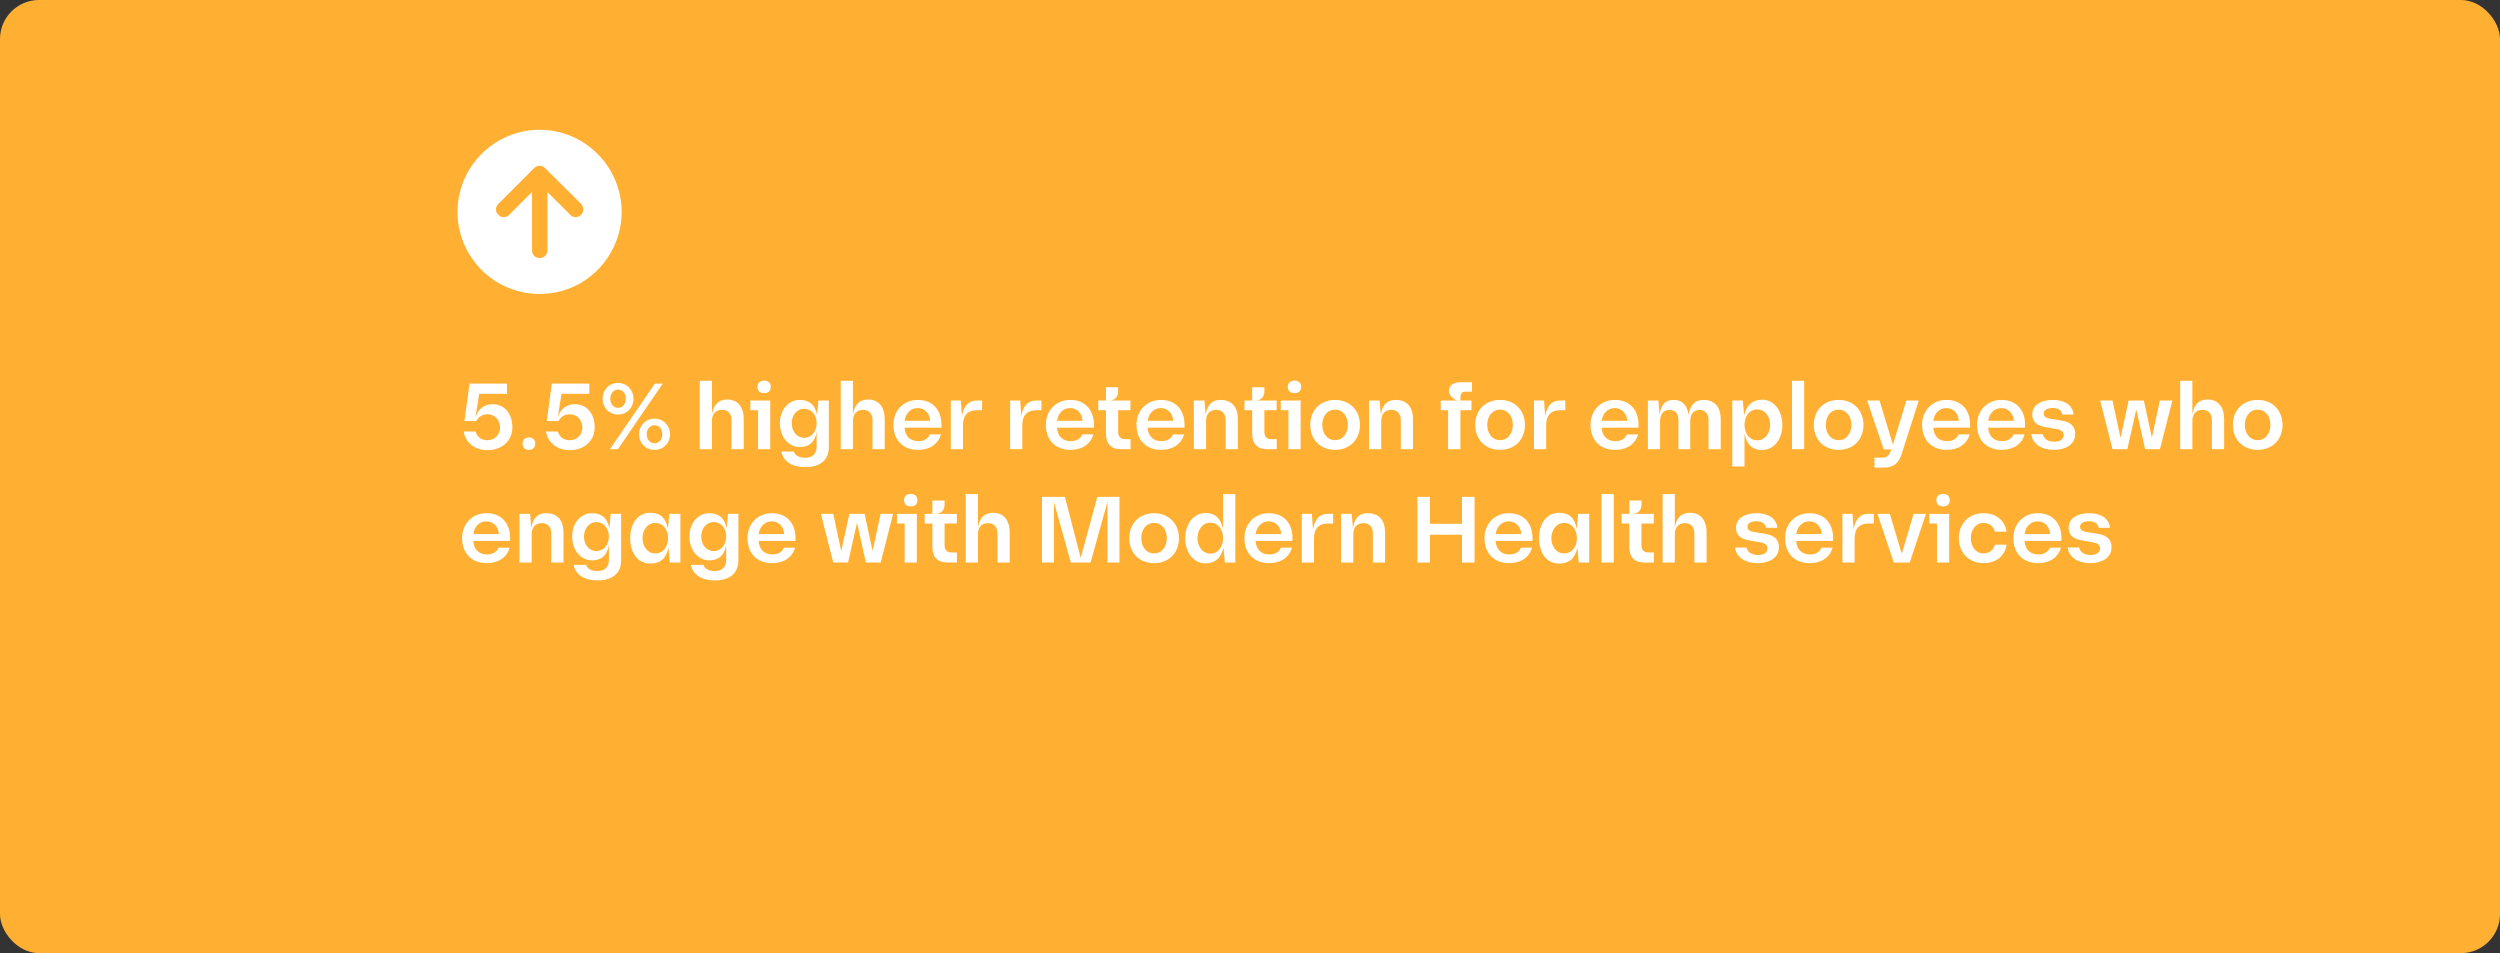 <svg width="640" height="244" viewBox="0 0 640 244" fill="none" xmlns="http://www.w3.org/2000/svg">
<rect x="0" y="0" width="640" height="244" fill="#333333" stroke="none"/>
<rect width="640" height="244" rx="10" fill="#FFB033"/>
<path d="M126.15 103.48C129.27 103.48 131.166 106.072 131.166 109.36C131.166 112.888 128.454 115.24 124.782 115.24C121.638 115.24 119.238 113.44 118.686 110.464H121.734C122.166 111.904 123.198 112.696 124.782 112.696C126.678 112.696 128.022 111.28 128.022 109.408C128.022 107.584 126.654 106.048 124.806 106.048C123.51 106.048 122.526 106.648 121.902 107.8H118.902L120.198 98.2H129.798V100.816H122.67L121.734 106.768C122.502 104.536 124.086 103.48 126.15 103.48ZM135.421 115.168C134.317 115.168 133.789 114.472 133.789 113.56C133.789 112.648 134.317 111.976 135.421 111.976C136.477 111.976 137.029 112.648 137.029 113.56C137.029 114.472 136.477 115.168 135.421 115.168ZM147.221 103.48C150.341 103.48 152.237 106.072 152.237 109.36C152.237 112.888 149.525 115.24 145.853 115.24C142.709 115.24 140.309 113.44 139.757 110.464H142.805C143.237 111.904 144.269 112.696 145.853 112.696C147.749 112.696 149.093 111.28 149.093 109.408C149.093 107.584 147.725 106.048 145.877 106.048C144.581 106.048 143.597 106.648 142.973 107.8H139.973L141.269 98.2H150.869V100.816H143.741L142.805 106.768C143.573 104.536 145.157 103.48 147.221 103.48ZM158.219 106.12C155.843 106.12 154.259 104.248 154.259 102.088C154.259 99.856 155.891 98.032 158.219 98.032C160.571 98.032 162.179 99.928 162.179 102.088C162.179 104.32 160.547 106.12 158.219 106.12ZM156.131 115L167.651 98.2H169.667L158.171 115H156.131ZM158.219 104.416C159.491 104.416 160.211 103.264 160.211 102.088C160.211 100.84 159.467 99.736 158.219 99.736C156.947 99.736 156.227 100.912 156.227 102.088C156.227 103.264 156.947 104.416 158.219 104.416ZM167.555 115.168C165.179 115.168 163.595 113.32 163.595 111.184C163.595 108.976 165.251 107.176 167.555 107.176C169.931 107.176 171.539 109.048 171.539 111.184C171.539 113.368 169.883 115.168 167.555 115.168ZM167.555 113.488C168.827 113.488 169.547 112.384 169.547 111.184C169.547 109.936 168.827 108.856 167.555 108.856C166.283 108.856 165.563 109.984 165.563 111.184C165.563 112.36 166.307 113.488 167.555 113.488ZM186.22 102.28C188.836 102.28 190.396 104.176 190.396 107.32V115H187.276V107.608C187.276 105.928 186.412 104.92 184.828 104.92C183.196 104.92 182.26 106 182.26 107.776V115H179.14V97.48H182.26V106.048C182.764 103.216 184.156 102.28 186.22 102.28ZM195.624 100.648C194.664 100.648 193.896 100.12 193.896 99.04C193.896 97.984 194.664 97.432 195.624 97.432C196.608 97.432 197.328 97.984 197.328 99.04C197.328 100.12 196.608 100.648 195.624 100.648ZM197.184 102.544V115H194.064V105.016H192.096V102.544H197.184ZM209.518 102.544H212.182V114.472C212.182 117.832 209.854 119.584 206.182 119.584C202.822 119.584 200.518 118.168 200.038 115.6H203.23C203.518 116.68 204.718 117.184 206.134 117.184C208.006 117.184 209.062 116.152 209.062 114.328V110.56C208.51 113.44 206.926 114.448 204.718 114.448C201.838 114.448 199.654 111.832 199.654 108.352C199.654 104.8 201.91 102.376 204.718 102.376C206.998 102.376 208.654 103.456 209.182 106.264L209.518 102.544ZM205.894 112.072C207.79 112.072 209.062 110.392 209.062 108.352C209.062 106.264 207.742 104.656 205.894 104.656C203.926 104.656 202.678 106.312 202.678 108.352C202.678 110.416 203.95 112.072 205.894 112.072ZM222.313 102.28C224.929 102.28 226.489 104.176 226.489 107.32V115H223.369V107.608C223.369 105.928 222.505 104.92 220.921 104.92C219.289 104.92 218.353 106 218.353 107.776V115H215.233V97.48H218.353V106.048C218.857 103.216 220.249 102.28 222.313 102.28ZM241.004 108.664V109.48H231.572C231.692 111.664 233.036 112.936 235.052 112.936C236.516 112.936 237.5 112.408 238.052 111.208H240.884C240.164 113.752 237.932 115.168 235.052 115.168C231.068 115.168 228.716 112.576 228.716 108.736C228.716 105.112 231.284 102.376 234.956 102.376C238.772 102.376 241.004 104.968 241.004 108.664ZM234.884 104.464C232.964 104.464 231.74 106.096 231.596 107.728H238.124C238.004 105.904 236.828 104.464 234.884 104.464ZM250.029 102.544H251.421V105.016H250.077C247.845 105.016 246.525 106.24 246.525 108.808V115H243.405V102.544H245.973L246.261 106.504C246.789 103.6 248.157 102.544 250.029 102.544ZM265.217 102.544H266.609V105.016H265.265C263.033 105.016 261.713 106.24 261.713 108.808V115H258.593V102.544H261.161L261.449 106.504C261.977 103.6 263.345 102.544 265.217 102.544ZM280.028 108.664V109.48H270.596C270.716 111.664 272.06 112.936 274.076 112.936C275.54 112.936 276.524 112.408 277.076 111.208H279.908C279.188 113.752 276.956 115.168 274.076 115.168C270.092 115.168 267.74 112.576 267.74 108.736C267.74 105.112 270.308 102.376 273.98 102.376C277.796 102.376 280.028 104.968 280.028 108.664ZM273.908 104.464C271.988 104.464 270.764 106.096 270.62 107.728H277.148C277.028 105.904 275.852 104.464 273.908 104.464ZM288.023 112.432H289.415V115H286.991C284.423 115 283.127 113.608 283.127 110.992V105.016H281.159V102.544H283.127V99.136H286.247V100.24C286.247 101.368 285.551 102.544 283.919 102.544H289.391V105.016H286.247V110.56C286.247 111.736 286.847 112.432 288.023 112.432ZM303.231 108.664V109.48H293.799C293.919 111.664 295.263 112.936 297.279 112.936C298.743 112.936 299.727 112.408 300.279 111.208H303.111C302.391 113.752 300.159 115.168 297.279 115.168C293.295 115.168 290.943 112.576 290.943 108.736C290.943 105.112 293.511 102.376 297.183 102.376C300.999 102.376 303.231 104.968 303.231 108.664ZM297.111 104.464C295.191 104.464 293.967 106.096 293.823 107.728H300.351C300.231 105.904 299.055 104.464 297.111 104.464ZM312.4 102.376C315.352 102.376 316.888 104.176 316.888 107.32V115H313.768V107.608C313.768 105.928 312.904 104.92 311.32 104.92C309.688 104.92 308.752 106 308.752 107.776V115H305.632V102.544H308.344L308.656 106.144C309.112 103.288 310.6 102.376 312.4 102.376ZM325.453 112.432H326.845V115H324.421C321.853 115 320.557 113.608 320.557 110.992V105.016H318.589V102.544H320.557V99.136H323.677V100.24C323.677 101.368 322.981 102.544 321.349 102.544H326.821V105.016H323.677V110.56C323.677 111.736 324.277 112.432 325.453 112.432ZM331.398 100.648C330.438 100.648 329.67 100.12 329.67 99.04C329.67 97.984 330.438 97.432 331.398 97.432C332.382 97.432 333.102 97.984 333.102 99.04C333.102 100.12 332.382 100.648 331.398 100.648ZM332.958 102.544V115H329.838V105.016H327.87V102.544H332.958ZM341.787 115.168C337.923 115.168 335.427 112.456 335.427 108.76C335.427 105.016 337.995 102.376 341.787 102.376C345.579 102.376 348.147 105.088 348.147 108.76C348.147 112.504 345.579 115.168 341.787 115.168ZM341.787 112.672C343.875 112.672 345.051 110.824 345.051 108.76C345.051 106.648 343.827 104.872 341.787 104.872C339.675 104.872 338.499 106.696 338.499 108.76C338.499 110.92 339.723 112.672 341.787 112.672ZM357.236 102.376C360.188 102.376 361.724 104.176 361.724 107.32V115H358.604V107.608C358.604 105.928 357.74 104.92 356.156 104.92C354.524 104.92 353.588 106 353.588 107.776V115H350.468V102.544H353.18L353.492 106.144C353.948 103.288 355.436 102.376 357.236 102.376ZM375.516 100.264C374.316 100.264 373.86 100.456 373.86 102.112V102.544H376.692V105.016H373.86V115H370.716V105.016H368.82V102.544H373.068C370.092 101.512 370.092 97.864 373.788 97.864H376.836V100.264H375.516ZM384.022 115.168C380.158 115.168 377.662 112.456 377.662 108.76C377.662 105.016 380.23 102.376 384.022 102.376C387.814 102.376 390.382 105.088 390.382 108.76C390.382 112.504 387.814 115.168 384.022 115.168ZM384.022 112.672C386.11 112.672 387.286 110.824 387.286 108.76C387.286 106.648 386.062 104.872 384.022 104.872C381.91 104.872 380.734 106.696 380.734 108.76C380.734 110.92 381.958 112.672 384.022 112.672ZM399.326 102.544H400.718V105.016H399.374C397.142 105.016 395.822 106.24 395.822 108.808V115H392.702V102.544H395.27L395.558 106.504C396.086 103.6 397.454 102.544 399.326 102.544ZM419.458 108.664V109.48H410.026C410.146 111.664 411.49 112.936 413.506 112.936C414.97 112.936 415.954 112.408 416.506 111.208H419.338C418.618 113.752 416.386 115.168 413.506 115.168C409.522 115.168 407.17 112.576 407.17 108.736C407.17 105.112 409.738 102.376 413.41 102.376C417.226 102.376 419.458 104.968 419.458 108.664ZM413.338 104.464C411.418 104.464 410.194 106.096 410.05 107.728H416.578C416.458 105.904 415.282 104.464 413.338 104.464ZM436.138 102.376C438.85 102.376 440.506 104.176 440.506 107.32V115H437.386V107.608C437.386 105.928 436.57 104.944 435.106 104.944C433.546 104.944 432.706 106.024 432.706 107.776V115H429.682V107.608C429.682 105.904 428.89 104.944 427.402 104.944C425.914 104.944 424.978 105.904 424.978 107.752V115H421.858V102.544H424.546L424.858 106.168C425.314 103.24 426.562 102.376 428.458 102.376C430.21 102.376 431.698 103.144 432.298 106.096C432.826 103.24 434.194 102.376 436.138 102.376ZM451.172 102.328C454.196 102.328 456.284 105.208 456.284 108.76C456.284 112.312 454.244 115.216 451.004 115.216C449.036 115.216 447.212 114.232 446.588 110.92V119.416H443.468V102.544H446.156L446.492 106.312C447.284 103.192 449.084 102.328 451.172 102.328ZM449.9 112.72C451.844 112.72 453.164 110.872 453.164 108.76C453.164 106.672 451.844 104.8 449.9 104.8C447.836 104.8 446.588 106.6 446.588 108.76C446.588 110.968 447.86 112.72 449.9 112.72ZM458.752 115V97.48H461.872V115H458.752ZM470.694 115.168C466.83 115.168 464.334 112.456 464.334 108.76C464.334 105.016 466.902 102.376 470.694 102.376C474.486 102.376 477.054 105.088 477.054 108.76C477.054 112.504 474.486 115.168 470.694 115.168ZM470.694 112.672C472.782 112.672 473.958 110.824 473.958 108.76C473.958 106.648 472.734 104.872 470.694 104.872C468.582 104.872 467.406 106.696 467.406 108.76C467.406 110.92 468.63 112.672 470.694 112.672ZM488.041 102.544H491.209L486.817 116.224C486.073 118.552 484.777 119.704 482.281 119.704H479.857V117.16H481.825C483.049 117.16 483.577 116.704 484.201 115.048H482.233L477.985 102.544H481.153L484.585 113.8L488.041 102.544ZM504.348 108.664V109.48H494.916C495.036 111.664 496.38 112.936 498.396 112.936C499.86 112.936 500.844 112.408 501.396 111.208H504.228C503.508 113.752 501.276 115.168 498.396 115.168C494.412 115.168 492.06 112.576 492.06 108.736C492.06 105.112 494.628 102.376 498.3 102.376C502.116 102.376 504.348 104.968 504.348 108.664ZM498.228 104.464C496.308 104.464 495.084 106.096 494.94 107.728H501.468C501.348 105.904 500.172 104.464 498.228 104.464ZM518.411 108.664V109.48H508.979C509.099 111.664 510.443 112.936 512.459 112.936C513.923 112.936 514.907 112.408 515.459 111.208H518.291C517.571 113.752 515.339 115.168 512.459 115.168C508.475 115.168 506.123 112.576 506.123 108.736C506.123 105.112 508.691 102.376 512.363 102.376C516.179 102.376 518.411 104.968 518.411 108.664ZM512.291 104.464C510.371 104.464 509.147 106.096 509.003 107.728H515.531C515.411 105.904 514.235 104.464 512.291 104.464ZM525.803 115.168C522.827 115.168 520.331 113.8 520.019 111.16H522.947C523.211 112.384 524.339 113.08 525.827 113.08C527.291 113.08 528.299 112.552 528.299 111.424C528.299 110.632 527.819 110.08 526.715 109.888L523.523 109.312C521.339 108.928 520.259 107.92 520.259 106.096C520.259 103.624 522.635 102.376 525.539 102.376C528.587 102.376 530.627 103.768 530.843 106.12H527.963C527.747 104.992 526.883 104.44 525.491 104.44C524.195 104.44 523.187 104.92 523.187 105.832C523.187 106.504 523.595 106.96 524.675 107.152L527.867 107.68C530.099 108.064 531.251 109.192 531.251 111.064C531.251 113.848 528.731 115.168 525.803 115.168ZM552.927 102.544H556.119L552.951 115H549.159L546.879 104.824L544.599 115H540.807L537.639 102.544H540.807L542.847 112.096L544.935 102.544H548.823L550.887 112.048L552.927 102.544ZM565.204 102.28C567.82 102.28 569.38 104.176 569.38 107.32V115H566.26V107.608C566.26 105.928 565.396 104.92 563.812 104.92C562.18 104.92 561.244 106 561.244 107.776V115H558.124V97.48H561.244V106.048C561.748 103.216 563.14 102.28 565.204 102.28ZM577.967 115.168C574.103 115.168 571.607 112.456 571.607 108.76C571.607 105.016 574.175 102.376 577.967 102.376C581.759 102.376 584.327 105.088 584.327 108.76C584.327 112.504 581.759 115.168 577.967 115.168ZM577.967 112.672C580.055 112.672 581.231 110.824 581.231 108.76C581.231 106.648 580.007 104.872 577.967 104.872C575.855 104.872 574.679 106.696 574.679 108.76C574.679 110.92 575.903 112.672 577.967 112.672ZM130.59 137.664V138.48H121.158C121.278 140.664 122.622 141.936 124.638 141.936C126.102 141.936 127.086 141.408 127.638 140.208H130.47C129.75 142.752 127.518 144.168 124.638 144.168C120.654 144.168 118.302 141.576 118.302 137.736C118.302 134.112 120.87 131.376 124.542 131.376C128.358 131.376 130.59 133.968 130.59 137.664ZM124.47 133.464C122.55 133.464 121.326 135.096 121.182 136.728H127.71C127.59 134.904 126.414 133.464 124.47 133.464ZM139.759 131.376C142.711 131.376 144.247 133.176 144.247 136.32V144H141.127V136.608C141.127 134.928 140.263 133.92 138.679 133.92C137.047 133.92 136.111 135 136.111 136.776V144H132.991V131.544H135.703L136.015 135.144C136.471 132.288 137.959 131.376 139.759 131.376ZM156.338 131.544H159.002V143.472C159.002 146.832 156.674 148.584 153.002 148.584C149.642 148.584 147.338 147.168 146.858 144.6H150.05C150.338 145.68 151.538 146.184 152.954 146.184C154.826 146.184 155.882 145.152 155.882 143.328V139.56C155.33 142.44 153.746 143.448 151.538 143.448C148.658 143.448 146.474 140.832 146.474 137.352C146.474 133.8 148.73 131.376 151.538 131.376C153.818 131.376 155.474 132.456 156.002 135.264L156.338 131.544ZM152.714 141.072C154.61 141.072 155.882 139.392 155.882 137.352C155.882 135.264 154.562 133.656 152.714 133.656C150.746 133.656 149.498 135.312 149.498 137.352C149.498 139.416 150.77 141.072 152.714 141.072ZM171.342 131.544H174.174V144H171.486L171.15 140.232C170.406 143.28 168.798 144.264 166.47 144.264C163.062 144.264 161.334 141.312 161.334 137.76C161.334 134.16 163.134 131.28 166.47 131.28C168.798 131.28 170.382 132.288 171.006 135.384L171.342 131.544ZM167.742 141.672C169.782 141.672 171.03 139.92 171.03 137.76C171.03 135.576 169.758 133.872 167.742 133.872C165.774 133.872 164.478 135.672 164.478 137.76C164.478 139.848 165.75 141.672 167.742 141.672ZM186.362 131.544H189.026V143.472C189.026 146.832 186.698 148.584 183.026 148.584C179.666 148.584 177.362 147.168 176.882 144.6H180.074C180.362 145.68 181.562 146.184 182.978 146.184C184.85 146.184 185.906 145.152 185.906 143.328V139.56C185.354 142.44 183.77 143.448 181.562 143.448C178.682 143.448 176.498 140.832 176.498 137.352C176.498 133.8 178.754 131.376 181.562 131.376C183.842 131.376 185.498 132.456 186.026 135.264L186.362 131.544ZM182.738 141.072C184.634 141.072 185.906 139.392 185.906 137.352C185.906 135.264 184.586 133.656 182.738 133.656C180.77 133.656 179.522 135.312 179.522 137.352C179.522 139.416 180.794 141.072 182.738 141.072ZM203.645 137.664V138.48H194.213C194.333 140.664 195.677 141.936 197.693 141.936C199.157 141.936 200.141 141.408 200.693 140.208H203.525C202.805 142.752 200.573 144.168 197.693 144.168C193.709 144.168 191.357 141.576 191.357 137.736C191.357 134.112 193.925 131.376 197.597 131.376C201.413 131.376 203.645 133.968 203.645 137.664ZM197.525 133.464C195.605 133.464 194.381 135.096 194.237 136.728H200.765C200.645 134.904 199.469 133.464 197.525 133.464ZM225.435 131.544H228.627L225.459 144H221.667L219.387 133.824L217.107 144H213.315L210.147 131.544H213.315L215.355 141.096L217.443 131.544H221.331L223.395 141.048L225.435 131.544ZM233.148 129.648C232.188 129.648 231.42 129.12 231.42 128.04C231.42 126.984 232.188 126.432 233.148 126.432C234.132 126.432 234.852 126.984 234.852 128.04C234.852 129.12 234.132 129.648 233.148 129.648ZM234.708 131.544V144H231.588V134.016H229.62V131.544H234.708ZM243.585 141.432H244.977V144H242.553C239.985 144 238.689 142.608 238.689 139.992V134.016H236.721V131.544H238.689V128.136H241.809V129.24C241.809 130.368 241.113 131.544 239.481 131.544H244.953V134.016H241.809V139.56C241.809 140.736 242.409 141.432 243.585 141.432ZM254.305 131.28C256.921 131.28 258.481 133.176 258.481 136.32V144H255.361V136.608C255.361 134.928 254.497 133.92 252.913 133.92C251.281 133.92 250.345 135 250.345 136.776V144H247.225V126.48H250.345V135.048C250.849 132.216 252.241 131.28 254.305 131.28ZM280.913 127.2H286.577V144H283.529V128.424L279.185 144H274.145L269.801 128.496V144H266.753V127.2H272.609L276.665 142.824L280.913 127.2ZM295.451 144.168C291.587 144.168 289.091 141.456 289.091 137.76C289.091 134.016 291.659 131.376 295.451 131.376C299.243 131.376 301.811 134.088 301.811 137.76C301.811 141.504 299.243 144.168 295.451 144.168ZM295.451 141.672C297.539 141.672 298.715 139.824 298.715 137.76C298.715 135.648 297.491 133.872 295.451 133.872C293.339 133.872 292.163 135.696 292.163 137.76C292.163 139.92 293.387 141.672 295.451 141.672ZM313.108 126.48H316.252V144H313.564L313.228 140.208C312.436 143.352 310.612 144.216 308.548 144.216C305.476 144.216 303.412 141.336 303.412 137.76C303.412 134.208 305.476 131.328 308.692 131.328C310.684 131.328 312.484 132.288 313.108 135.552V126.48ZM309.82 141.72C311.86 141.72 313.108 139.92 313.108 137.76C313.108 135.576 311.836 133.8 309.82 133.8C307.852 133.8 306.556 135.672 306.556 137.76C306.556 139.848 307.828 141.72 309.82 141.72ZM330.864 137.664V138.48H321.432C321.552 140.664 322.896 141.936 324.912 141.936C326.376 141.936 327.36 141.408 327.912 140.208H330.744C330.024 142.752 327.792 144.168 324.912 144.168C320.928 144.168 318.576 141.576 318.576 137.736C318.576 134.112 321.144 131.376 324.816 131.376C328.632 131.376 330.864 133.968 330.864 137.664ZM324.744 133.464C322.824 133.464 321.6 135.096 321.456 136.728H327.984C327.864 134.904 326.688 133.464 324.744 133.464ZM339.889 131.544H341.281V134.016H339.937C337.705 134.016 336.385 135.24 336.385 137.808V144H333.265V131.544H335.833L336.121 135.504C336.649 132.6 338.017 131.544 339.889 131.544ZM350.087 131.376C353.039 131.376 354.575 133.176 354.575 136.32V144H351.455V136.608C351.455 134.928 350.591 133.92 349.007 133.92C347.375 133.92 346.439 135 346.439 136.776V144H343.319V131.544H346.031L346.343 135.144C346.799 132.288 348.287 131.376 350.087 131.376ZM374.271 127.2H377.487V144H374.271V136.896H366.063V144H362.847V127.2H366.063V134.088H374.271V127.2ZM392.317 137.664V138.48H382.885C383.005 140.664 384.349 141.936 386.365 141.936C387.829 141.936 388.813 141.408 389.365 140.208H392.197C391.477 142.752 389.245 144.168 386.365 144.168C382.381 144.168 380.029 141.576 380.029 137.736C380.029 134.112 382.597 131.376 386.269 131.376C390.085 131.376 392.317 133.968 392.317 137.664ZM386.197 133.464C384.277 133.464 383.053 135.096 382.909 136.728H389.437C389.317 134.904 388.141 133.464 386.197 133.464ZM404.006 131.544H406.838V144H404.15L403.814 140.232C403.07 143.28 401.462 144.264 399.134 144.264C395.726 144.264 393.998 141.312 393.998 137.76C393.998 134.16 395.798 131.28 399.134 131.28C401.462 131.28 403.046 132.288 403.67 135.384L404.006 131.544ZM400.406 141.672C402.446 141.672 403.694 139.92 403.694 137.76C403.694 135.576 402.422 133.872 400.406 133.872C398.438 133.872 397.142 135.672 397.142 137.76C397.142 139.848 398.414 141.672 400.406 141.672ZM410.002 144V126.48H413.122V144H410.002ZM421.992 141.432H423.384V144H420.96C418.392 144 417.096 142.608 417.096 139.992V134.016H415.128V131.544H417.096V128.136H420.216V129.24C420.216 130.368 419.52 131.544 417.888 131.544H423.36V134.016H420.216V139.56C420.216 140.736 420.816 141.432 421.992 141.432ZM432.712 131.28C435.328 131.28 436.888 133.176 436.888 136.32V144H433.768V136.608C433.768 134.928 432.904 133.92 431.32 133.92C429.688 133.92 428.752 135 428.752 136.776V144H425.632V126.48H428.752V135.048C429.256 132.216 430.648 131.28 432.712 131.28ZM449.96 144.168C446.984 144.168 444.488 142.8 444.176 140.16H447.104C447.368 141.384 448.496 142.08 449.984 142.08C451.448 142.08 452.456 141.552 452.456 140.424C452.456 139.632 451.976 139.08 450.872 138.888L447.68 138.312C445.496 137.928 444.416 136.92 444.416 135.096C444.416 132.624 446.792 131.376 449.696 131.376C452.744 131.376 454.784 132.768 455 135.12H452.12C451.904 133.992 451.04 133.44 449.648 133.44C448.352 133.44 447.344 133.92 447.344 134.832C447.344 135.504 447.752 135.96 448.832 136.152L452.024 136.68C454.256 137.064 455.408 138.192 455.408 140.064C455.408 142.848 452.888 144.168 449.96 144.168ZM469.262 137.664V138.48H459.83C459.95 140.664 461.294 141.936 463.31 141.936C464.774 141.936 465.758 141.408 466.31 140.208H469.142C468.422 142.752 466.19 144.168 463.31 144.168C459.326 144.168 456.974 141.576 456.974 137.736C456.974 134.112 459.542 131.376 463.214 131.376C467.03 131.376 469.262 133.968 469.262 137.664ZM463.142 133.464C461.222 133.464 459.998 135.096 459.854 136.728H466.382C466.262 134.904 465.086 133.464 463.142 133.464ZM478.287 131.544H479.679V134.016H478.335C476.103 134.016 474.783 135.24 474.783 137.808V144H471.663V131.544H474.231L474.519 135.504C475.047 132.6 476.415 131.544 478.287 131.544ZM489.874 131.544H493.042L488.89 144H484.81L480.634 131.544H483.802L486.85 141.768L489.874 131.544ZM497.429 129.648C496.469 129.648 495.701 129.12 495.701 128.04C495.701 126.984 496.469 126.432 497.429 126.432C498.413 126.432 499.133 126.984 499.133 128.04C499.133 129.12 498.413 129.648 497.429 129.648ZM498.989 131.544V144H495.869V134.016H493.901V131.544H498.989ZM507.747 131.376C510.963 131.376 513.267 133.176 513.675 136.104H510.723C510.267 134.688 509.259 133.872 507.771 133.872C505.755 133.872 504.531 135.672 504.531 137.76C504.531 139.872 505.755 141.672 507.771 141.672C509.259 141.672 510.267 140.856 510.723 139.44H513.675C513.267 142.392 510.939 144.168 507.747 144.168C503.955 144.168 501.459 141.384 501.459 137.76C501.459 134.088 504.027 131.376 507.747 131.376ZM527.715 137.664V138.48H518.283C518.403 140.664 519.747 141.936 521.763 141.936C523.227 141.936 524.211 141.408 524.763 140.208H527.595C526.875 142.752 524.643 144.168 521.763 144.168C517.779 144.168 515.427 141.576 515.427 137.736C515.427 134.112 517.995 131.376 521.667 131.376C525.483 131.376 527.715 133.968 527.715 137.664ZM521.595 133.464C519.675 133.464 518.451 135.096 518.307 136.728H524.835C524.715 134.904 523.539 133.464 521.595 133.464ZM535.108 144.168C532.132 144.168 529.636 142.8 529.324 140.16H532.252C532.516 141.384 533.644 142.08 535.132 142.08C536.596 142.08 537.604 141.552 537.604 140.424C537.604 139.632 537.124 139.08 536.02 138.888L532.828 138.312C530.644 137.928 529.564 136.92 529.564 135.096C529.564 132.624 531.94 131.376 534.844 131.376C537.892 131.376 539.932 132.768 540.148 135.12H537.268C537.052 133.992 536.188 133.44 534.796 133.44C533.5 133.44 532.492 133.92 532.492 134.832C532.492 135.504 532.9 135.96 533.98 136.152L537.172 136.68C539.404 137.064 540.556 138.192 540.556 140.064C540.556 142.848 538.036 144.168 535.108 144.168Z" fill="white"/>
<path d="M138.17 75.254C130.617 75.254 123.721 71.314 119.945 64.746C116.169 58.261 116.169 50.298 119.945 43.73C123.721 37.245 130.617 33.222 138.17 33.222C145.64 33.222 152.536 37.245 156.312 43.73C160.088 50.298 160.088 58.261 156.312 64.746C152.536 71.314 145.64 75.254 138.17 75.254ZM148.76 52.186L139.483 42.992C138.744 42.253 137.513 42.253 136.774 42.992L127.58 52.186C126.759 53.007 126.759 54.238 127.58 54.977C128.318 55.798 129.55 55.798 130.371 54.977L136.199 49.148V64.089C136.199 65.239 137.02 66.059 138.17 66.059C139.237 66.059 140.14 65.239 140.14 64.089V49.148L145.968 54.977C146.707 55.798 147.939 55.798 148.76 54.977C149.498 54.238 149.498 53.007 148.76 52.186Z" fill="white"/>
</svg>
